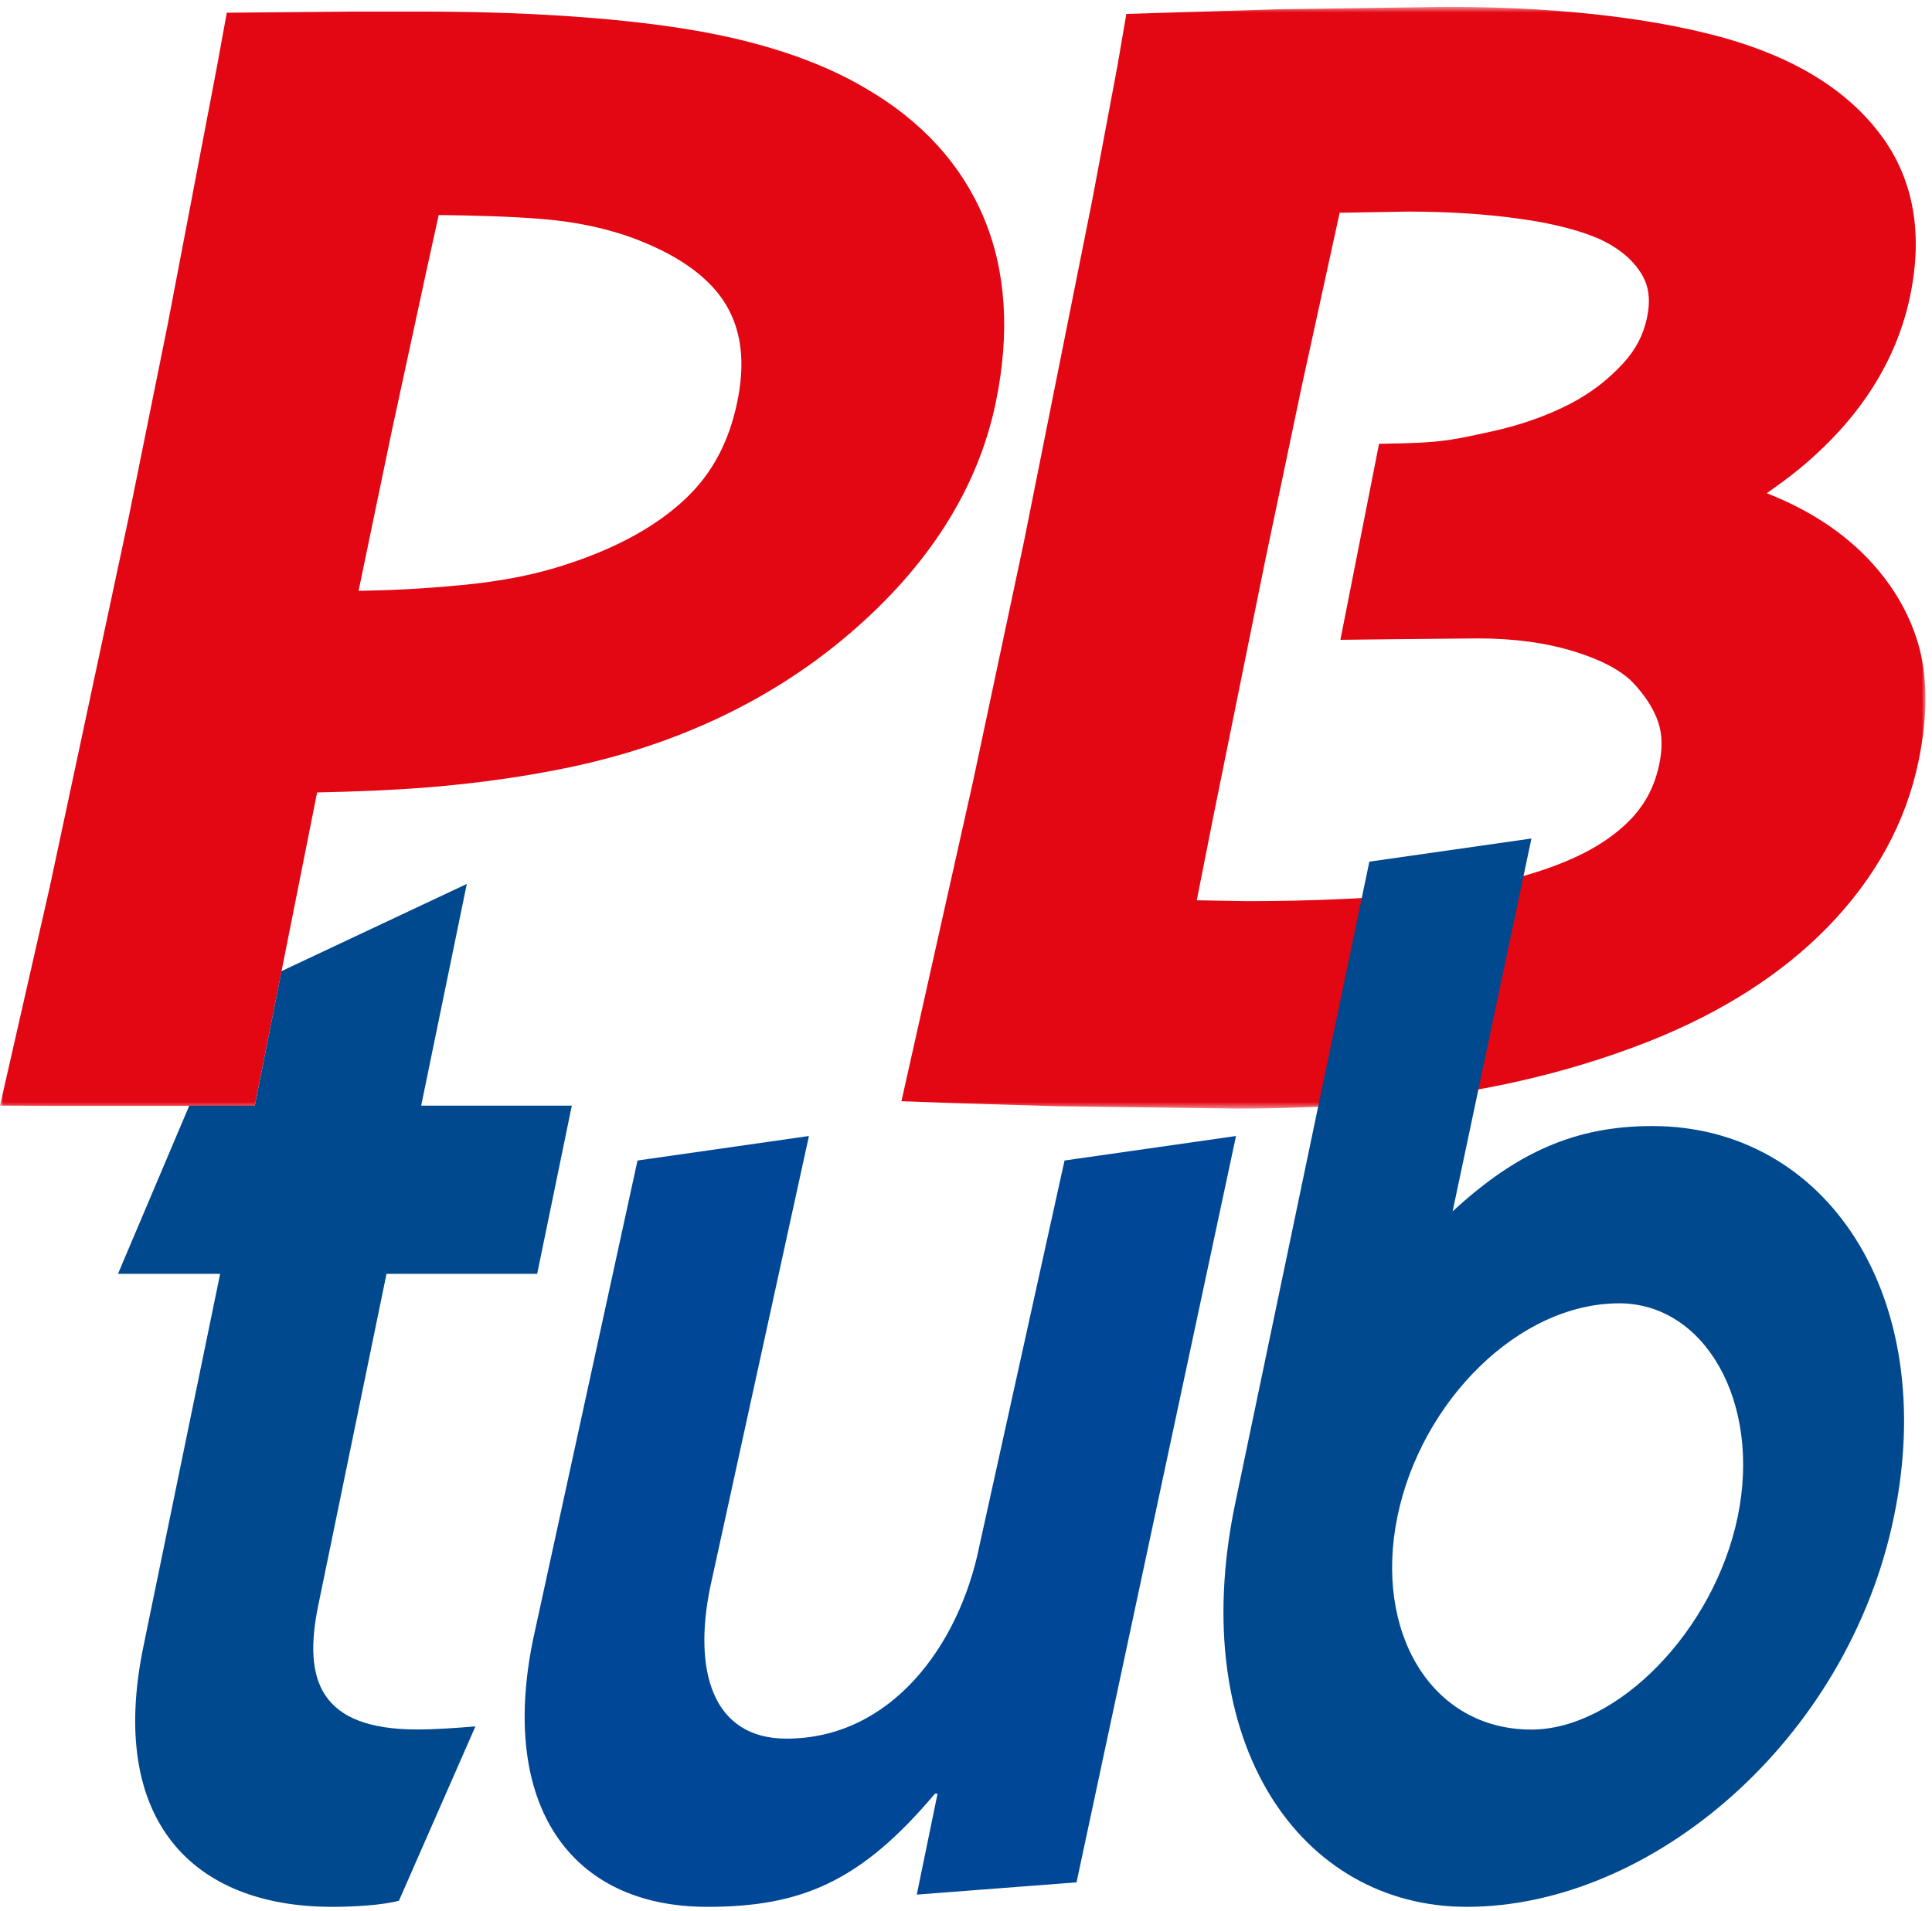 <?xml version="1.0" encoding="UTF-8"?>
<svg width="282px" height="279px" viewBox="0 0 282 279" version="1.1" xmlns="http://www.w3.org/2000/svg" xmlns:xlink="http://www.w3.org/1999/xlink">
    <title>logo</title>
    <defs>
        <polygon id="path-1" points="0 0.652 281.043 0.652 281.043 161.472 0 161.472"></polygon>
    </defs>
    <g id="Design" stroke="none" stroke-width="1" fill="none" fill-rule="evenodd">
        <g id="logo">
            <g id="Group-3" transform="translate(0, 0.348)">
                <mask id="mask-2" fill="white">
                    <use xlink:href="#path-1"></use>
                </mask>
                <g id="Clip-2"></g>
                <path d="M238.15,119.112 C235.837,121.564 232.689,123.647 228.804,125.282 C223.285,127.628 216.605,129.195 208.931,129.956 C200.658,130.781 191.612,131.197 182.028,131.197 C182.028,131.197 175.774,131.088 174.682,131.069 C175.837,125.244 177.126,118.719 177.126,118.719 L184.608,81.775 L189.947,56.301 C189.947,56.301 193.408,40.459 195.538,30.71 C198.125,30.665 205.446,30.537 205.446,30.537 C211.338,30.537 216.851,30.887 221.834,31.587 C226.541,32.246 230.405,33.222 233.324,34.481 C236.212,35.791 238.307,37.503 239.618,39.673 C240.683,41.436 240.935,43.452 240.406,46.001 C239.881,48.529 238.785,50.643 236.952,52.659 C234.75,55.067 232.221,57.008 229.207,58.588 C225.773,60.363 221.841,61.746 217.55,62.674 C212.98,63.657 210.816,64.227 204.945,64.357 L201.289,64.437 L195.647,93.049 L204.194,92.95 L215.725,92.841 C220.984,92.841 225.739,93.491 229.859,94.777 C233.678,95.961 236.498,97.449 238.239,99.181 C240.082,101.098 241.4,103.132 242.062,105.146 C242.635,106.885 242.676,108.882 242.191,111.217 C241.543,114.32 240.222,116.9 238.15,119.112 M279.936,93.468 C278.53,88.779 275.922,84.502 272.198,80.737 C268.324,76.841 263.47,73.837 257.879,71.649 C259.524,70.489 261.173,69.303 262.767,67.982 C271.444,60.793 276.84,52.333 278.81,42.844 C280.684,33.829 279.342,26.057 274.816,19.754 C270.669,13.96 264.276,9.512 255.838,6.514 C250.633,4.659 244.068,3.189 236.334,2.164 C228.753,1.162 220.284,0.652 211.157,0.652 L186.707,1.003 L164.404,1.684 L163.097,9.303 L159.458,28.706 L149.464,78.691 L142.03,113.7 L131.578,160.397 L138.992,160.668 L154.209,161.129 L180.536,161.472 C192.431,161.472 203.334,160.698 212.935,159.163 C222.783,157.589 232.207,155.028 240.949,151.556 C251.435,147.366 260.105,141.809 266.734,135.02 C273.7,127.88 278.168,119.738 280.022,110.818 C281.411,104.147 281.384,98.302 279.936,93.468 M100.134,72.382 C95.98,76.344 90.218,79.556 83.013,81.922 C78.582,83.441 73.387,84.486 67.468,85.05 C62.13,85.573 57.102,85.824 52.338,85.903 C52.757,83.888 53.248,81.511 53.248,81.511 L57.15,62.741 L62.225,39.255 C62.225,39.255 63.133,35.126 64.034,31.041 C69.113,31.102 74.172,31.231 78.934,31.605 C84.146,32.016 88.897,33.037 93.055,34.654 C99.438,37.13 103.828,40.404 106.101,44.366 C108.282,48.174 108.77,52.745 107.609,58.347 C106.405,64.141 103.964,68.731 100.134,72.382 M126.499,12.632 C119.515,8.461 110.409,5.475 99.479,3.78 C89.027,2.157 76.022,1.334 60.816,1.334 L52.105,1.334 L33.103,1.512 L31.648,9.482 L24.501,46.892 L18.76,75.293 L7.254,129.165 L-0,161.042 L8.008,161.079 L37.178,161.079 C37.178,161.079 44.155,126.043 46.285,115.328 C51.965,115.206 57.433,114.99 62.369,114.591 C69.741,113.994 76.759,112.999 83.238,111.635 C99.025,108.305 112.702,101.781 123.888,92.244 C135.521,82.328 142.74,70.955 145.334,58.452 C147.45,48.266 146.856,39.144 143.559,31.348 C140.309,23.644 134.561,17.346 126.499,12.632" id="Fill-1" fill="#E30613" mask="url(#mask-2)"></path>
            </g>
            <path d="M157.133,274.773 L133.815,276.56 L136.847,261.829 L136.465,261.829 C125.579,274.773 116.813,278.347 103.237,278.347 C83.159,278.347 72.852,263.391 77.816,239.287 L93.053,169.403 L118.074,165.827 L103.661,231.696 C101.183,243.748 103.889,253.794 114.793,253.794 C130.093,253.794 139.965,240.179 142.904,225.894 L155.384,169.403 L180.412,165.827 L157.133,274.773 Z" id="Fill-4" fill="#004797"></path>
            <path d="M41.089,141.756 L68.137,129.03 L61.476,161.397 L83.464,161.397 L78.406,185.946 L56.417,185.946 L46.446,234.379 C44.193,245.317 46.742,252.454 60.891,252.454 C63.566,252.454 66.674,252.233 69.397,252.004 L58.231,277.452 C55.798,278.12 51.541,278.348 48.485,278.348 C28.026,278.348 15.731,265.625 20.92,240.402 L32.132,185.946 L17.221,185.946 L27.625,161.397 L37.191,161.397 L41.089,141.756 Z" id="Fill-6" fill="#01498E"></path>
            <path d="M203.976,221.364 C200.521,238.13 208.819,252.47 223.531,252.47 C235.991,252.47 250.193,238.13 253.649,221.364 C257.101,204.595 248.803,190.25 236.34,190.25 C221.63,190.25 207.426,204.595 203.976,221.364 L203.976,221.364 Z M212.028,176.83 C221.408,168.174 229.966,164.372 241.179,164.372 C266.491,164.372 283.101,189.074 276.452,221.364 C269.719,254.076 241.034,278.347 214.093,278.347 C189.864,278.347 173.079,254.495 180.248,219.673 L199.875,125.779 L223.533,122.399 L212.028,176.83 Z" id="Fill-8" fill="#01498E"></path>
        </g>
    </g>
</svg>